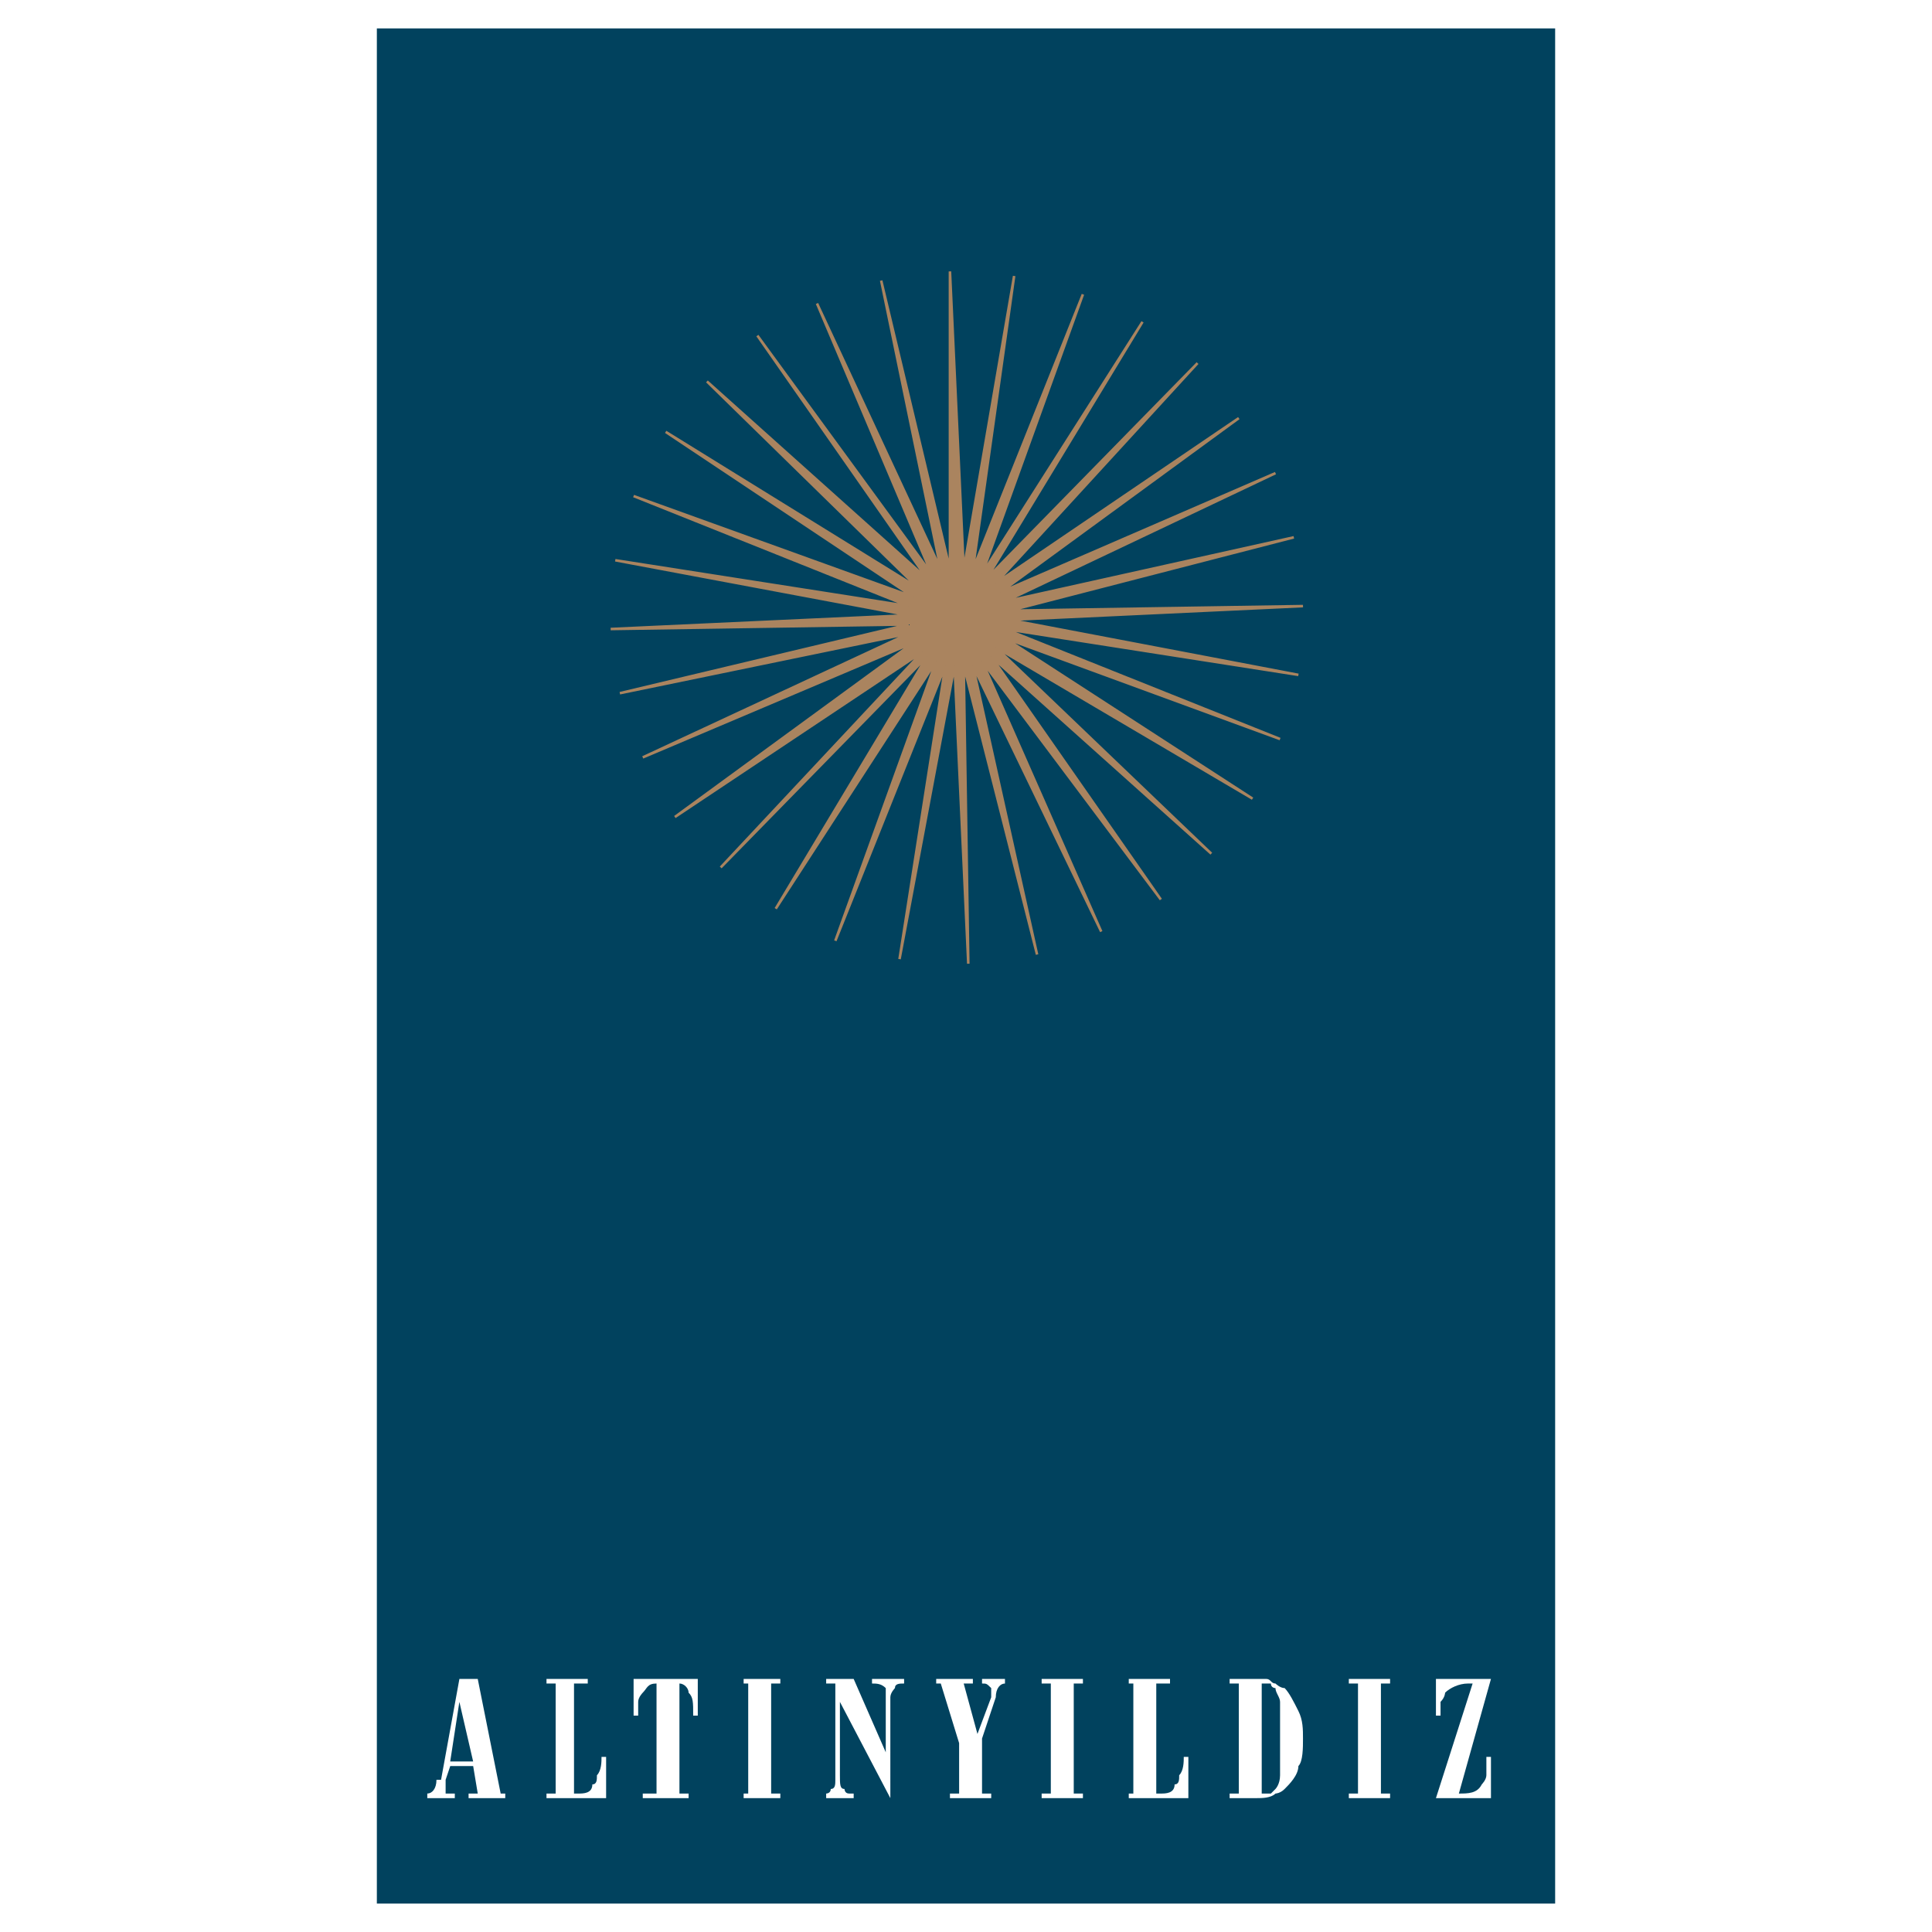 <?xml version="1.0" encoding="utf-8"?>
<!-- Generator: Adobe Illustrator 13.0.0, SVG Export Plug-In . SVG Version: 6.00 Build 14576)  -->
<!DOCTYPE svg PUBLIC "-//W3C//DTD SVG 1.0//EN" "http://www.w3.org/TR/2001/REC-SVG-20010904/DTD/svg10.dtd">
<svg version="1.0" id="Layer_1" xmlns="http://www.w3.org/2000/svg" xmlns:xlink="http://www.w3.org/1999/xlink" x="0px" y="0px"
	 width="192.756px" height="192.756px" viewBox="0 0 192.756 192.756" enable-background="new 0 0 192.756 192.756"
	 xml:space="preserve">
<g>
	<polygon fill-rule="evenodd" clip-rule="evenodd" fill="#FFFFFF" points="0,0 192.756,0 192.756,192.756 0,192.756 0,0 	"/>
	<polygon fill-rule="evenodd" clip-rule="evenodd" fill="#01425E" points="37.599,2.834 155.157,2.834 155.157,189.921 
		37.599,189.921 37.599,2.834 	"/>
	
		<polygon fill-rule="evenodd" clip-rule="evenodd" fill="#AA845F" stroke="#AA845F" stroke-width="0.254" stroke-miterlimit="2.613" points="
		124.967,79.682 99.352,64.587 120.851,85.171 98.894,65.502 115.818,89.745 97.979,65.959 109.872,92.947 97.064,66.417 
		103.468,95.234 96.149,66.417 96.606,96.149 95.234,66.417 89.746,95.691 94.32,66.417 83.341,93.862 93.405,65.959 77.395,90.66 
		92.49,65.502 71.906,86.543 92.032,65.044 67.332,81.512 91.118,64.129 64.129,75.565 90.66,63.214 61.843,69.161 90.66,62.3 
		60.928,62.757 90.66,61.385 61.385,55.896 90.66,60.47 63.215,49.492 91.118,59.555 66.417,43.088 91.575,58.64 70.534,38.056 
		92.49,57.726 75.565,33.482 92.947,57.268 81.512,30.28 93.862,56.811 87.916,27.993 94.777,56.811 94.777,27.078 96.149,56.811 
		101.181,27.535 97.064,56.811 108.043,29.365 97.979,57.268 113.989,32.11 98.437,57.726 119.479,36.227 99.352,58.183 
		123.595,41.716 99.809,59.098 127.254,47.205 100.267,60.013 129.084,53.609 100.724,60.928 129.999,60.47 100.724,61.842 
		129.541,67.332 100.267,62.757 127.712,73.735 100.267,63.672 124.967,79.682 	"/>
	<path fill-rule="evenodd" clip-rule="evenodd" fill="#FFFFFF" d="M44.46,177.57v0.458v0.457v0.458c0.458,0,0.458,0,0.458,0h0.458
		v0.457h-2.745v-0.457c0.457,0,0.915-0.458,0.915-1.373h0.458l1.83-10.062h1.83l2.288,11.436h0.457v0.457h-3.659v-0.457h0.915
		l-0.457-2.745h-2.287L44.46,177.57L44.46,177.57z M44.918,175.741h2.287l-1.373-5.946L44.918,175.741L44.918,175.741z"/>
	<path fill-rule="evenodd" clip-rule="evenodd" fill="#FFFFFF" d="M54.524,179.4v-0.457h0.915v-10.979h-0.915v-0.457h4.117v0.457
		h-1.372v10.979h0.457c0.458,0,1.373,0,1.373-0.915c0.457,0,0.457-0.458,0.457-0.915c0.458-0.457,0.458-1.372,0.458-1.83h0.458
		v4.117H54.524L54.524,179.4z"/>
	<path fill-rule="evenodd" clip-rule="evenodd" fill="#FFFFFF" d="M64.129,179.4v-0.457h1.373v-10.979l0,0
		c-0.915,0-0.915,0.457-1.373,0.915c0,0-0.458,0.457-0.458,0.915c0,0.457,0,0.914,0,1.372h-0.457v-3.659h6.404v3.659h-0.458
		c0-1.372,0-1.83-0.457-2.287c0-0.458-0.458-0.915-0.915-0.915l0,0v10.979h0.915v0.457H64.129L64.129,179.4z"/>
	<polygon fill-rule="evenodd" clip-rule="evenodd" fill="#FFFFFF" points="76.938,178.943 77.853,178.943 77.853,179.4 
		74.193,179.4 74.193,178.943 74.65,178.943 74.65,167.965 74.193,167.965 74.193,167.508 77.853,167.508 77.853,167.965 
		76.938,167.965 76.938,178.943 	"/>
	<path fill-rule="evenodd" clip-rule="evenodd" fill="#FFFFFF" d="M82.427,179.4v-0.457c0,0,0.458,0,0.458-0.458
		c0.457,0,0.457-0.457,0.457-0.915v-9.605h-0.915v-0.457h2.744l3.202,7.318v-5.489c0-0.457,0-0.915,0-0.915
		c-0.458-0.457-0.915-0.457-1.372-0.457v-0.457h3.202v0.457l0,0c-0.458,0-0.915,0-0.915,0.457c0,0-0.458,0.458-0.458,0.915V179.4
		l0,0l-5.032-9.605v7.318c0,0.915,0,1.372,0.458,1.372c0,0,0,0.458,0.458,0.458h0.457v0.457H82.427L82.427,179.4z"/>
	<path fill-rule="evenodd" clip-rule="evenodd" fill="#FFFFFF" d="M94.777,179.4v-0.457h0.915v-5.032l-1.83-5.946h-0.458v-0.457
		h3.66v0.457h-0.915l1.372,5.031l1.372-3.659v-0.457v-0.458l0,0c-0.457-0.457-0.457-0.457-0.915-0.457v-0.457h2.288v0.457
		c-0.458,0-0.915,0.457-0.915,1.372l-1.373,4.117v5.489h0.915v0.457H94.777L94.777,179.4z"/>
	<polygon fill-rule="evenodd" clip-rule="evenodd" fill="#FFFFFF" points="107.128,178.943 108.043,178.943 108.043,179.4 
		103.926,179.4 103.926,178.943 104.841,178.943 104.841,167.965 103.926,167.965 103.926,167.508 108.043,167.508 108.043,167.965 
		107.128,167.965 107.128,178.943 	"/>
	<path fill-rule="evenodd" clip-rule="evenodd" fill="#FFFFFF" d="M112.617,179.4v-0.457h0.457v-10.979h-0.457v-0.457h4.116v0.457
		h-1.372v10.979h0.457c0.458,0,1.373,0,1.373-0.915c0.457,0,0.457-0.458,0.457-0.915c0.457-0.457,0.457-1.372,0.457-1.83h0.458
		v4.117H112.617L112.617,179.4z"/>
	<path fill-rule="evenodd" clip-rule="evenodd" fill="#FFFFFF" d="M123.595,167.965h-0.915v-0.457h2.745c0.457,0,0.457,0,0.914,0
		c0.458,0,0.458,0.457,0.915,0.457c0,0,0.458,0.457,0.915,0.457c0.458,0.458,0.915,1.373,1.372,2.287
		c0.458,0.915,0.458,1.83,0.458,2.745c0,0.914,0,2.287-0.458,2.744c0,0.915-0.914,1.83-1.372,2.287
		c-0.457,0.458-0.915,0.458-0.915,0.458c-0.457,0.457-1.372,0.457-1.829,0.457h-2.745v-0.457h0.915V167.965L123.595,167.965z
		 M125.882,167.965v10.979c0.457,0,0.457,0,0.915,0l0.457-0.458c0,0,0.458-0.457,0.458-1.372c0-0.457,0-1.83,0-3.659
		c0-0.915,0-1.83,0-2.287c0-0.915,0-1.372,0-1.372c0-0.458-0.458-0.915-0.458-1.373c0,0-0.457,0-0.457-0.457
		C126.339,167.965,126.339,167.965,125.882,167.965L125.882,167.965z"/>
	<polygon fill-rule="evenodd" clip-rule="evenodd" fill="#FFFFFF" points="137.775,178.943 138.689,178.943 138.689,179.4 
		134.573,179.4 134.573,178.943 135.488,178.943 135.488,167.965 134.573,167.965 134.573,167.508 138.689,167.508 138.689,167.965 
		137.775,167.965 137.775,178.943 	"/>
	<path fill-rule="evenodd" clip-rule="evenodd" fill="#FFFFFF" d="M143.264,179.4l3.66-11.436h-0.458
		c-0.915,0-1.829,0.457-2.287,0.915c0,0,0,0.457-0.457,0.915c0,0.457,0,0.914,0,1.372h-0.458v-3.659h5.489l-3.202,11.436l0,0l0,0
		c0.915,0,1.83,0,2.287-0.915c0,0,0.458-0.458,0.458-0.915s0-0.915,0-1.83h0.457v4.117H143.264L143.264,179.4z"/>
</g>
</svg>
